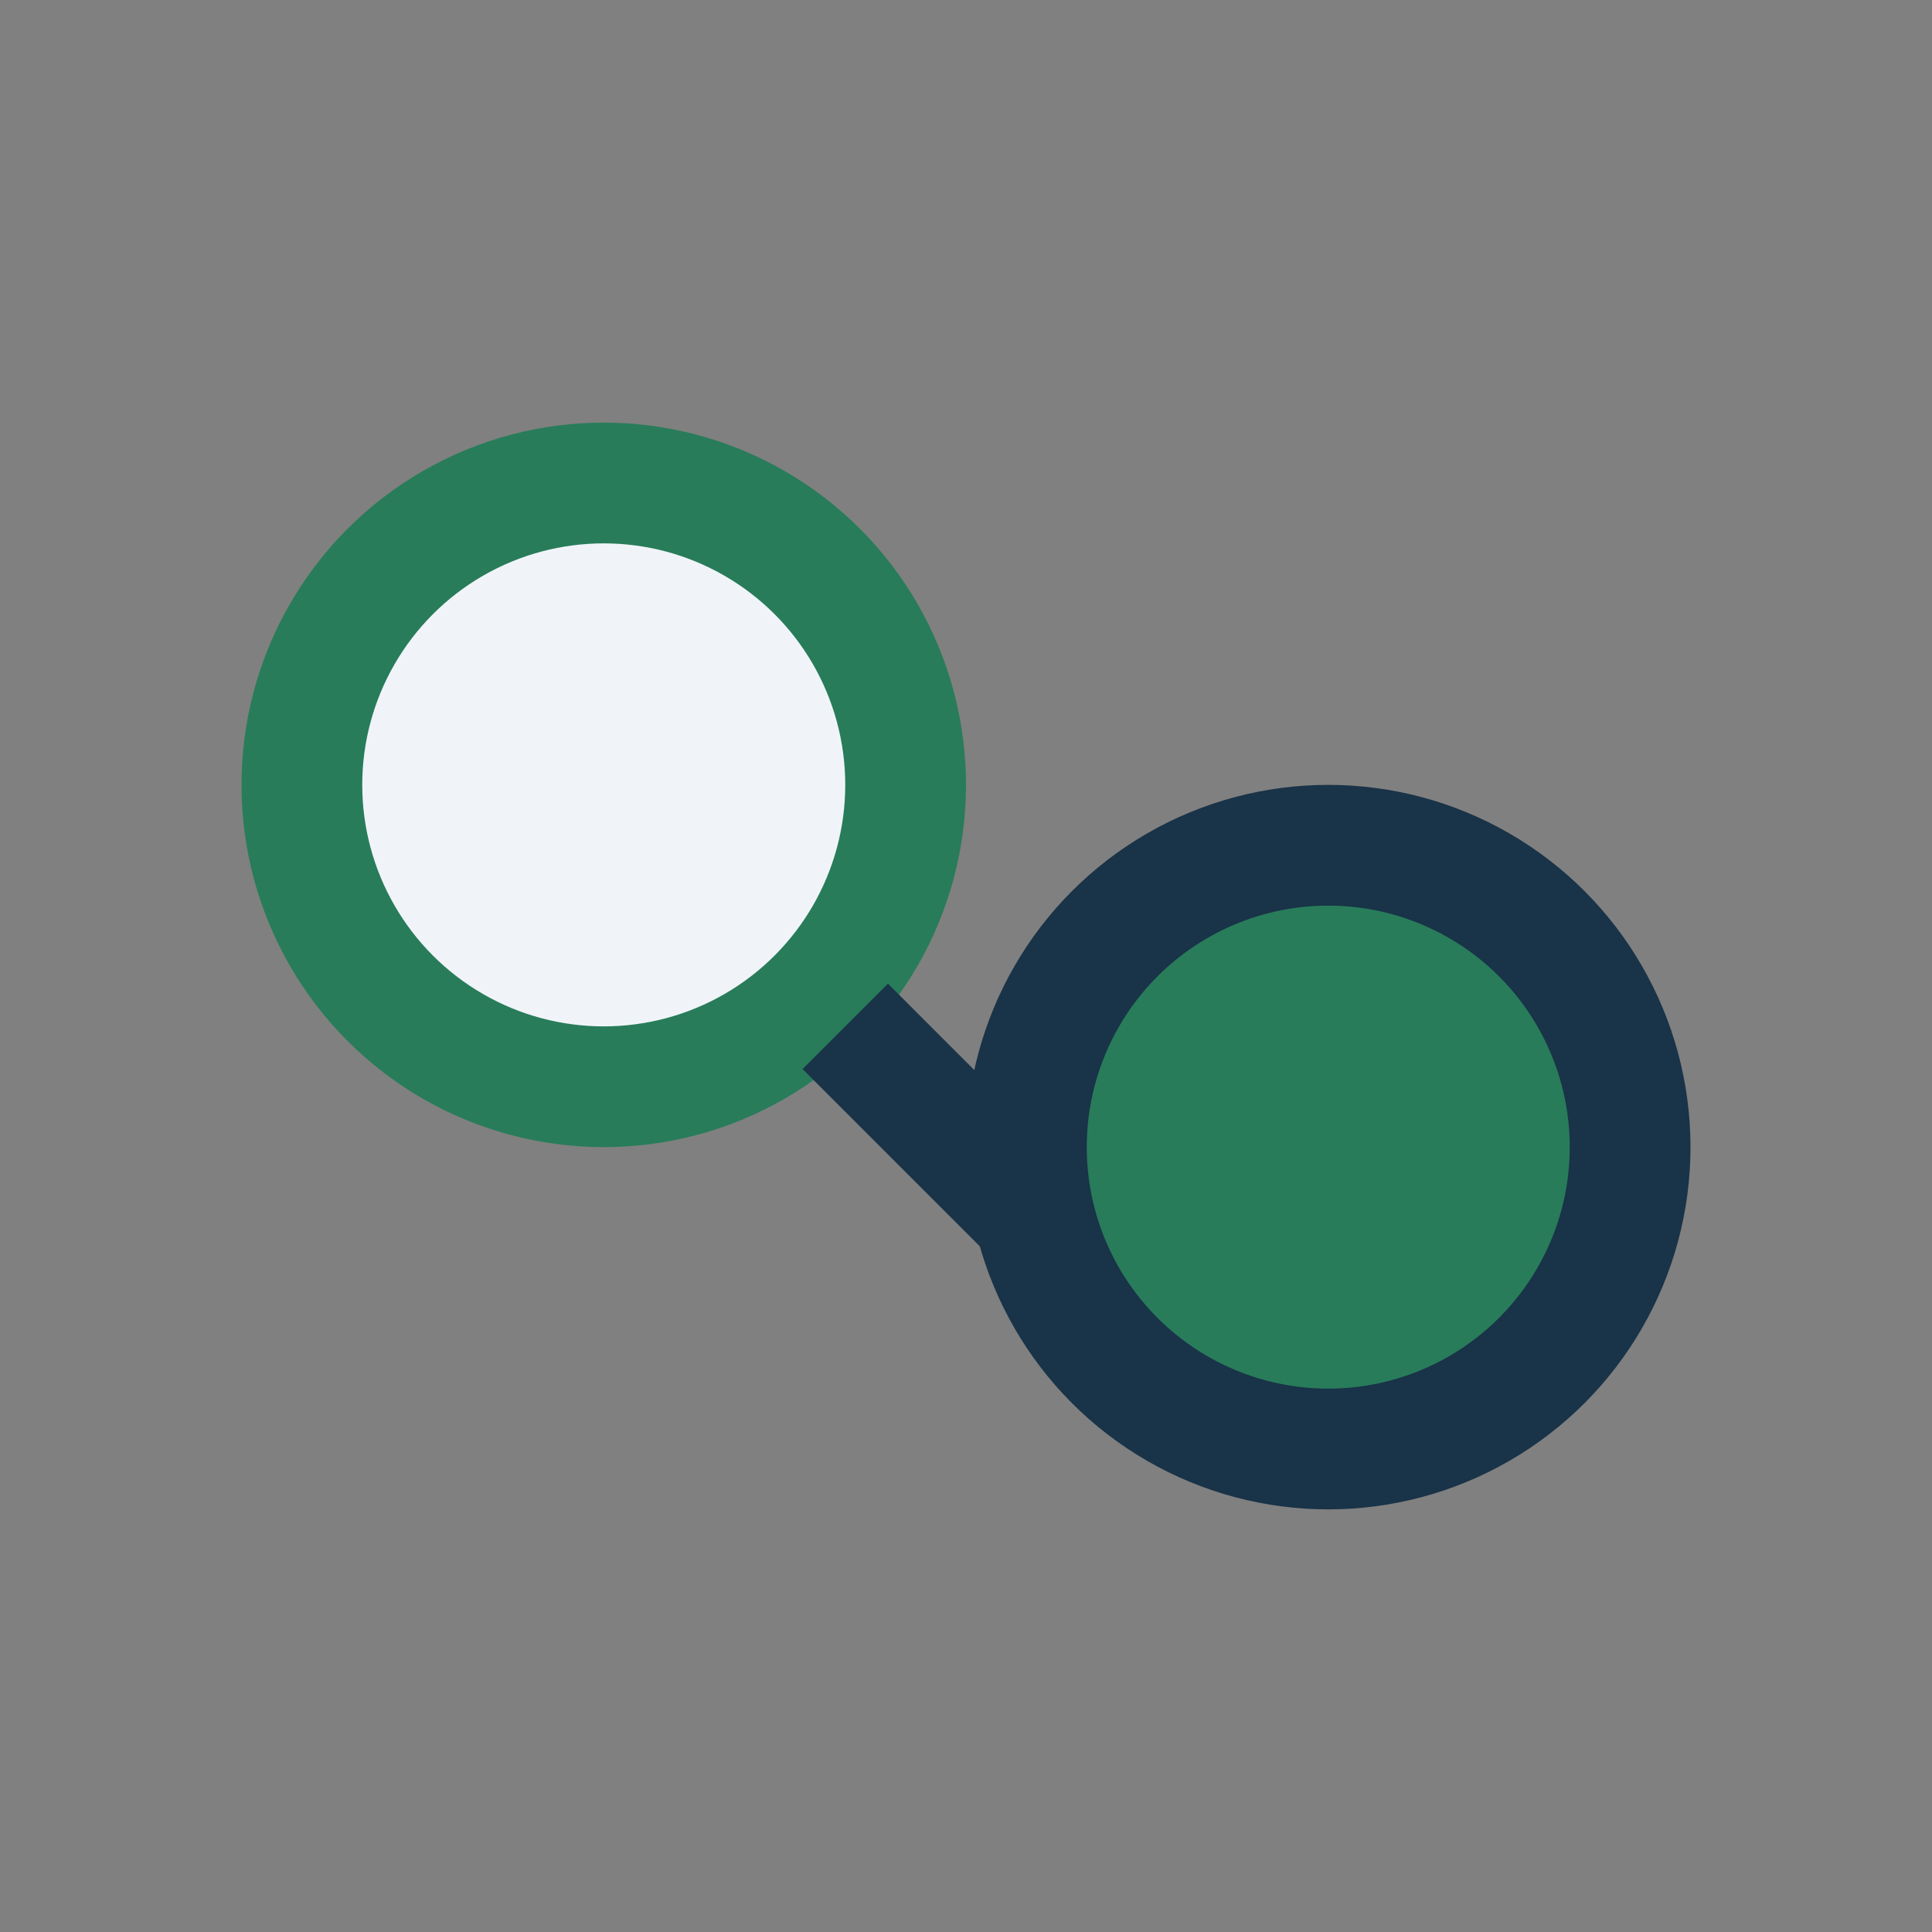 <?xml version="1.0" encoding="UTF-8"?>
<svg xmlns="http://www.w3.org/2000/svg" width="32" height="32" viewBox="0 0 32 32"><rect x="0" y="0" width="32" height="32" fill="#808080" stroke="none"/><circle cx="10" cy="13" r="5" fill="#F0F4F8" stroke="#287C5A" stroke-width="2"/><circle cx="22" cy="19" r="5" fill="#287C5A" stroke="#193348" stroke-width="2"/><path d="M14 17l3 3" stroke="#193348" stroke-width="2"/></svg>